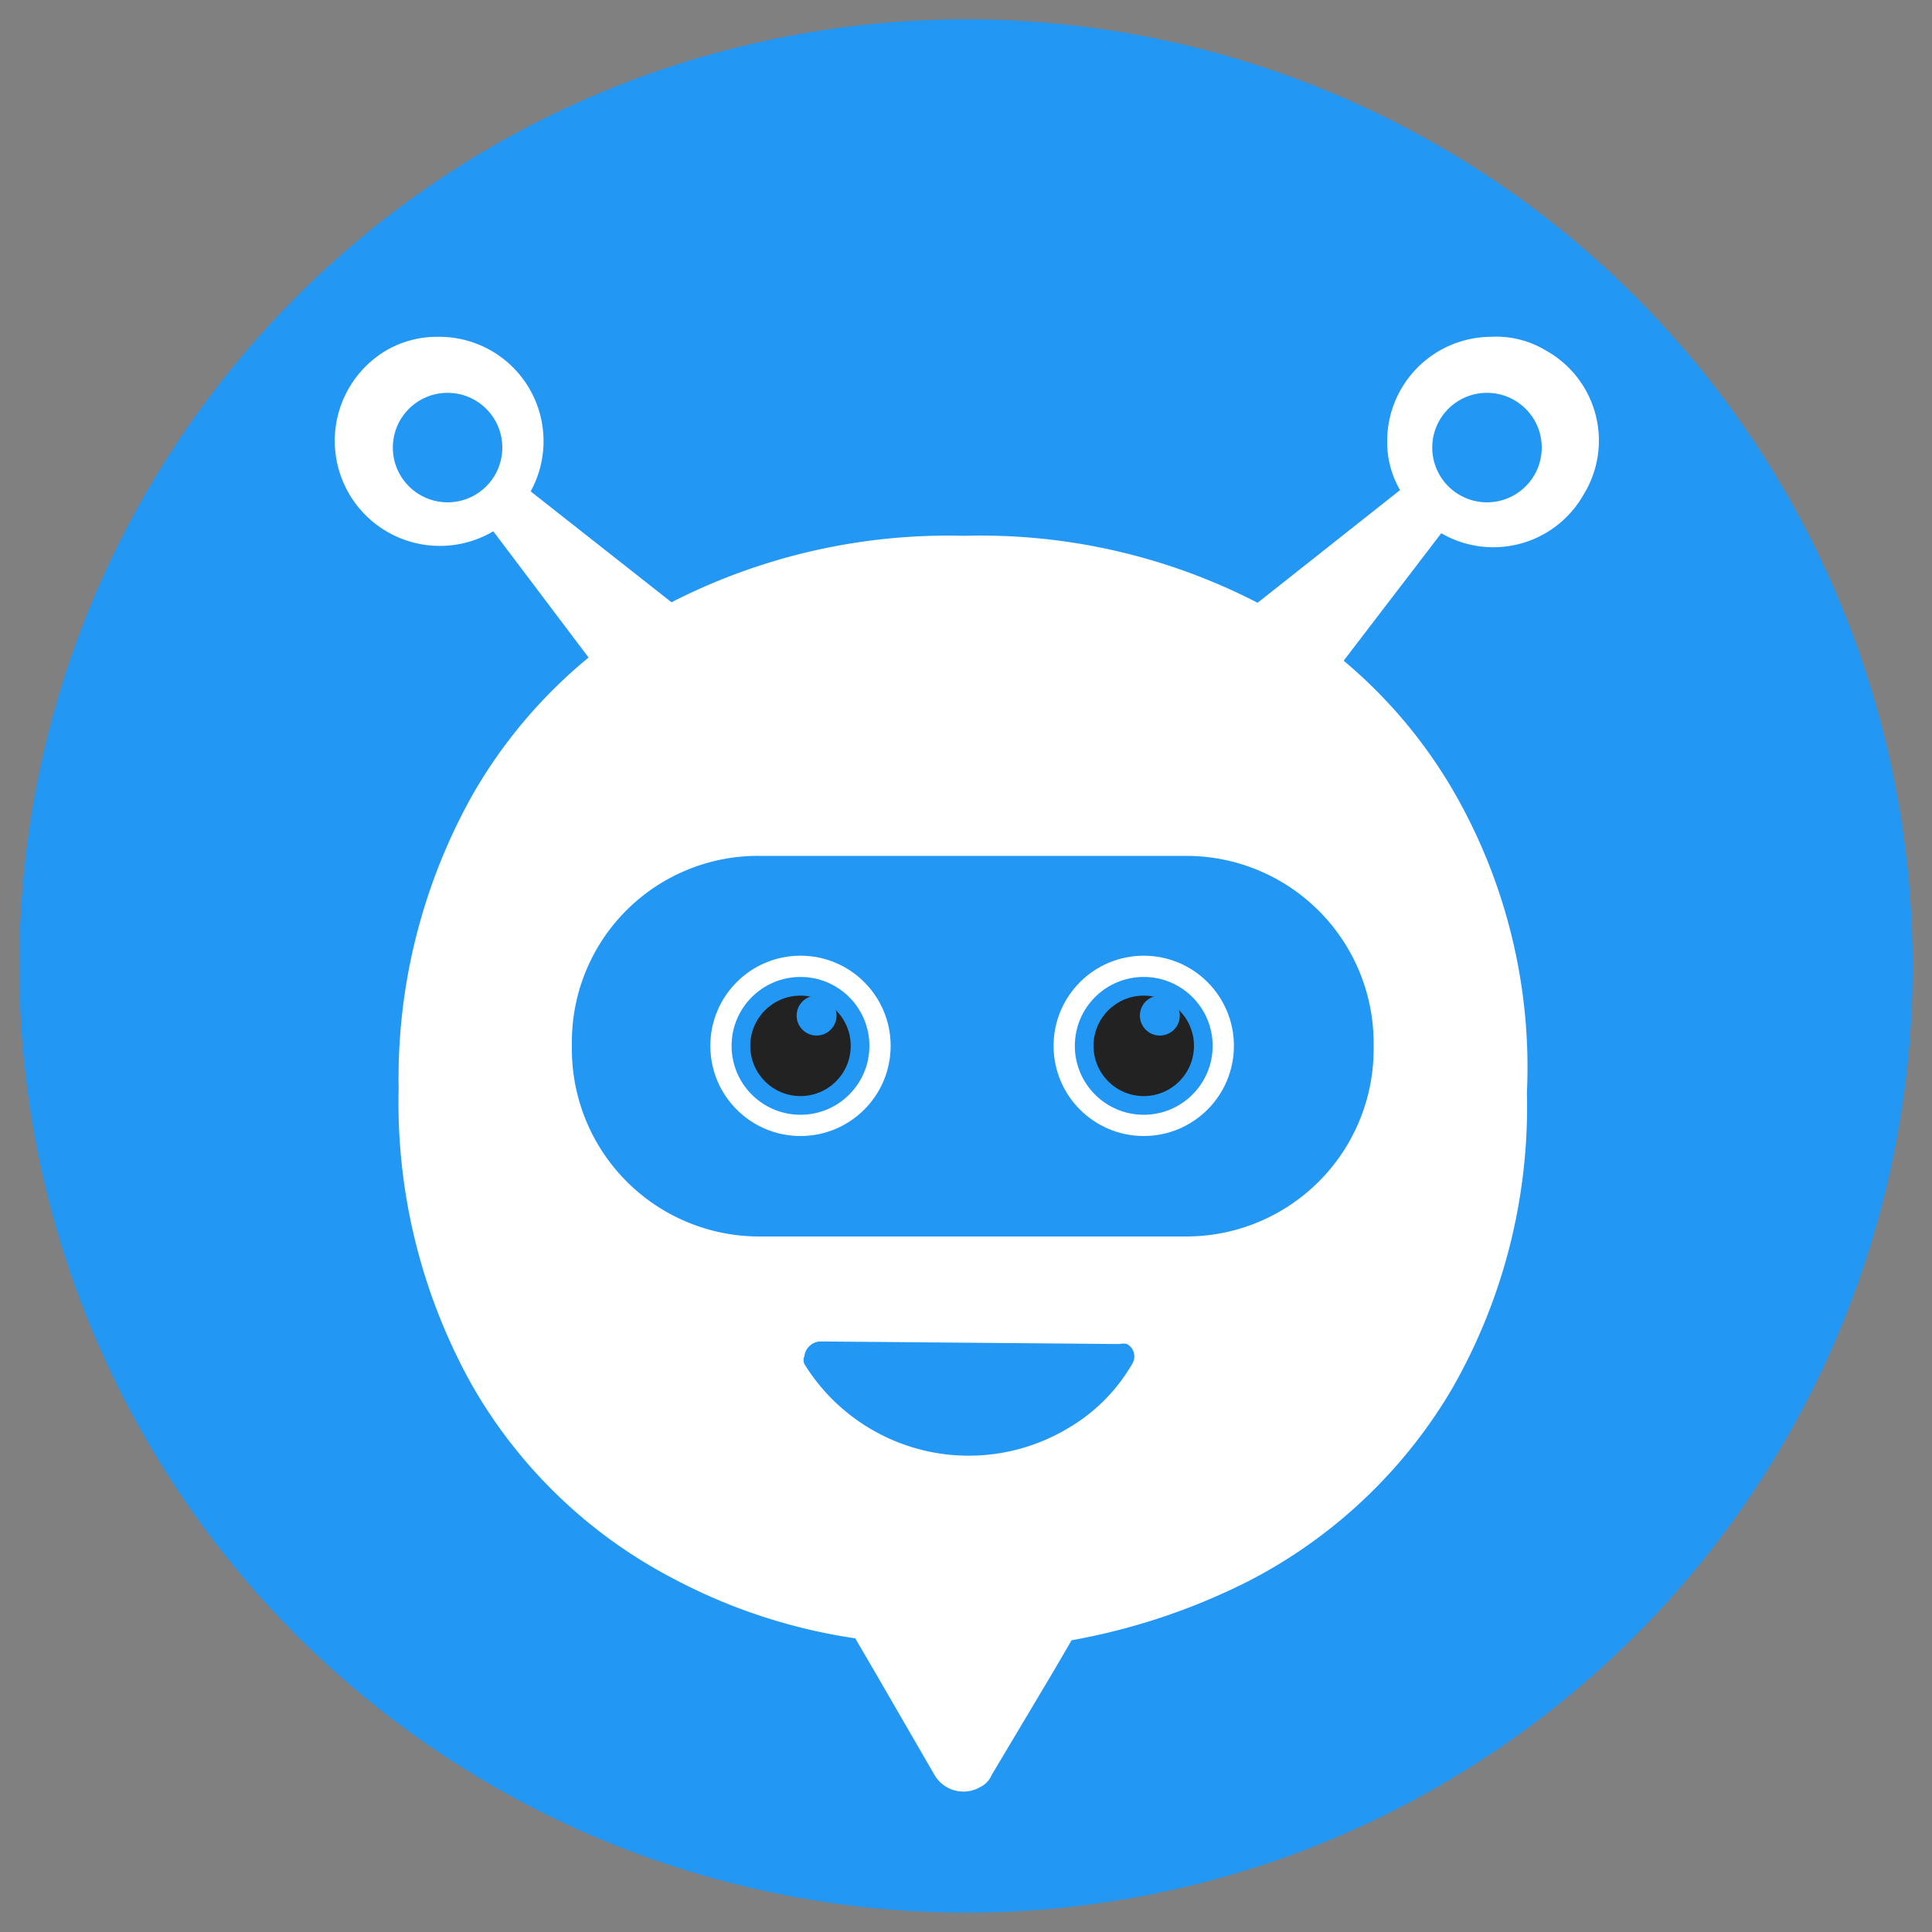 <svg id="Layer_1" data-name="Layer 1" xmlns="http://www.w3.org/2000/svg" viewBox="0 0 30 30"><rect x="0" y="0" width="30" height="30" fill="#808080" stroke="none"/><defs><style>.cls-1{fill:#2397f4;}.cls-2{fill:#fff;}.cls-3{fill:#222;}</style></defs><circle class="cls-1" cx="15" cy="15" r="14.7"/><g id="Layer_2" data-name="Layer 2"><path class="cls-2" d="M23.15,5.23a1.62,1.62,0,0,0-1.61,1.61,1.48,1.48,0,0,0,.2.77L16.19,12l.08,1.34L18,14l4.38-5.72a1.61,1.61,0,0,0,2.21-.6A1.6,1.6,0,0,0,24,5.44,1.49,1.49,0,0,0,23.15,5.23Z"/><path class="cls-2" d="M6.83,5.23a1.62,1.62,0,0,1,1.41,2.4L13.79,12l-.08,1.34L12,14,7.66,8.25A1.63,1.63,0,0,1,6,5.44,1.58,1.58,0,0,1,6.83,5.23Z"/><circle class="cls-1" cx="6.95" cy="6.95" r="0.85"/><circle class="cls-1" cx="23.09" cy="6.95" r="0.85"/><path class="cls-2" d="M22.59,12.32a7.66,7.66,0,0,0-3.14-3,9.38,9.38,0,0,0-4.48-1,9.44,9.44,0,0,0-4.48,1,7.73,7.73,0,0,0-3.14,3A9,9,0,0,0,6.19,16.9a9,9,0,0,0,1.14,4.61,7.69,7.69,0,0,0,3.12,3,8.73,8.73,0,0,0,2.83.93l.31.53.92,1.59a.52.52,0,0,0,.71.19.37.37,0,0,0,.18-.19L16.33,26l.31-.53a10,10,0,0,0,2.73-.91,7.82,7.82,0,0,0,3.18-3,8.81,8.81,0,0,0,1.16-4.59A8.58,8.58,0,0,0,22.59,12.32Z"/><path class="cls-1" d="M11.79,13.29h6.63a2.91,2.91,0,0,1,2.91,2.91v.08a2.91,2.91,0,0,1-2.91,2.92H11.79a2.91,2.91,0,0,1-2.91-2.92V16.2A2.89,2.89,0,0,1,11.79,13.29Z"/><circle class="cls-2" cx="12.43" cy="16.24" r="1.4"/><circle class="cls-1" cx="12.43" cy="16.24" r="1.07"/><circle class="cls-3" cx="12.43" cy="16.24" r="0.78"/><circle class="cls-1" cx="12.68" cy="15.77" r="0.31"/><circle class="cls-2" cx="17.76" cy="16.24" r="1.4"/><circle class="cls-1" cx="17.76" cy="16.24" r="1.07"/><circle class="cls-3" cx="17.76" cy="16.24" r="0.78"/><circle class="cls-1" cx="18.01" cy="15.77" r="0.31"/><path class="cls-1" d="M12.74,20.83a.26.26,0,0,0-.25.23.15.15,0,0,0,0,.12,3,3,0,0,0,4.09,1,2.75,2.75,0,0,0,1-1,.22.22,0,0,0-.08-.31.28.28,0,0,0-.12,0Z"/></g></svg>